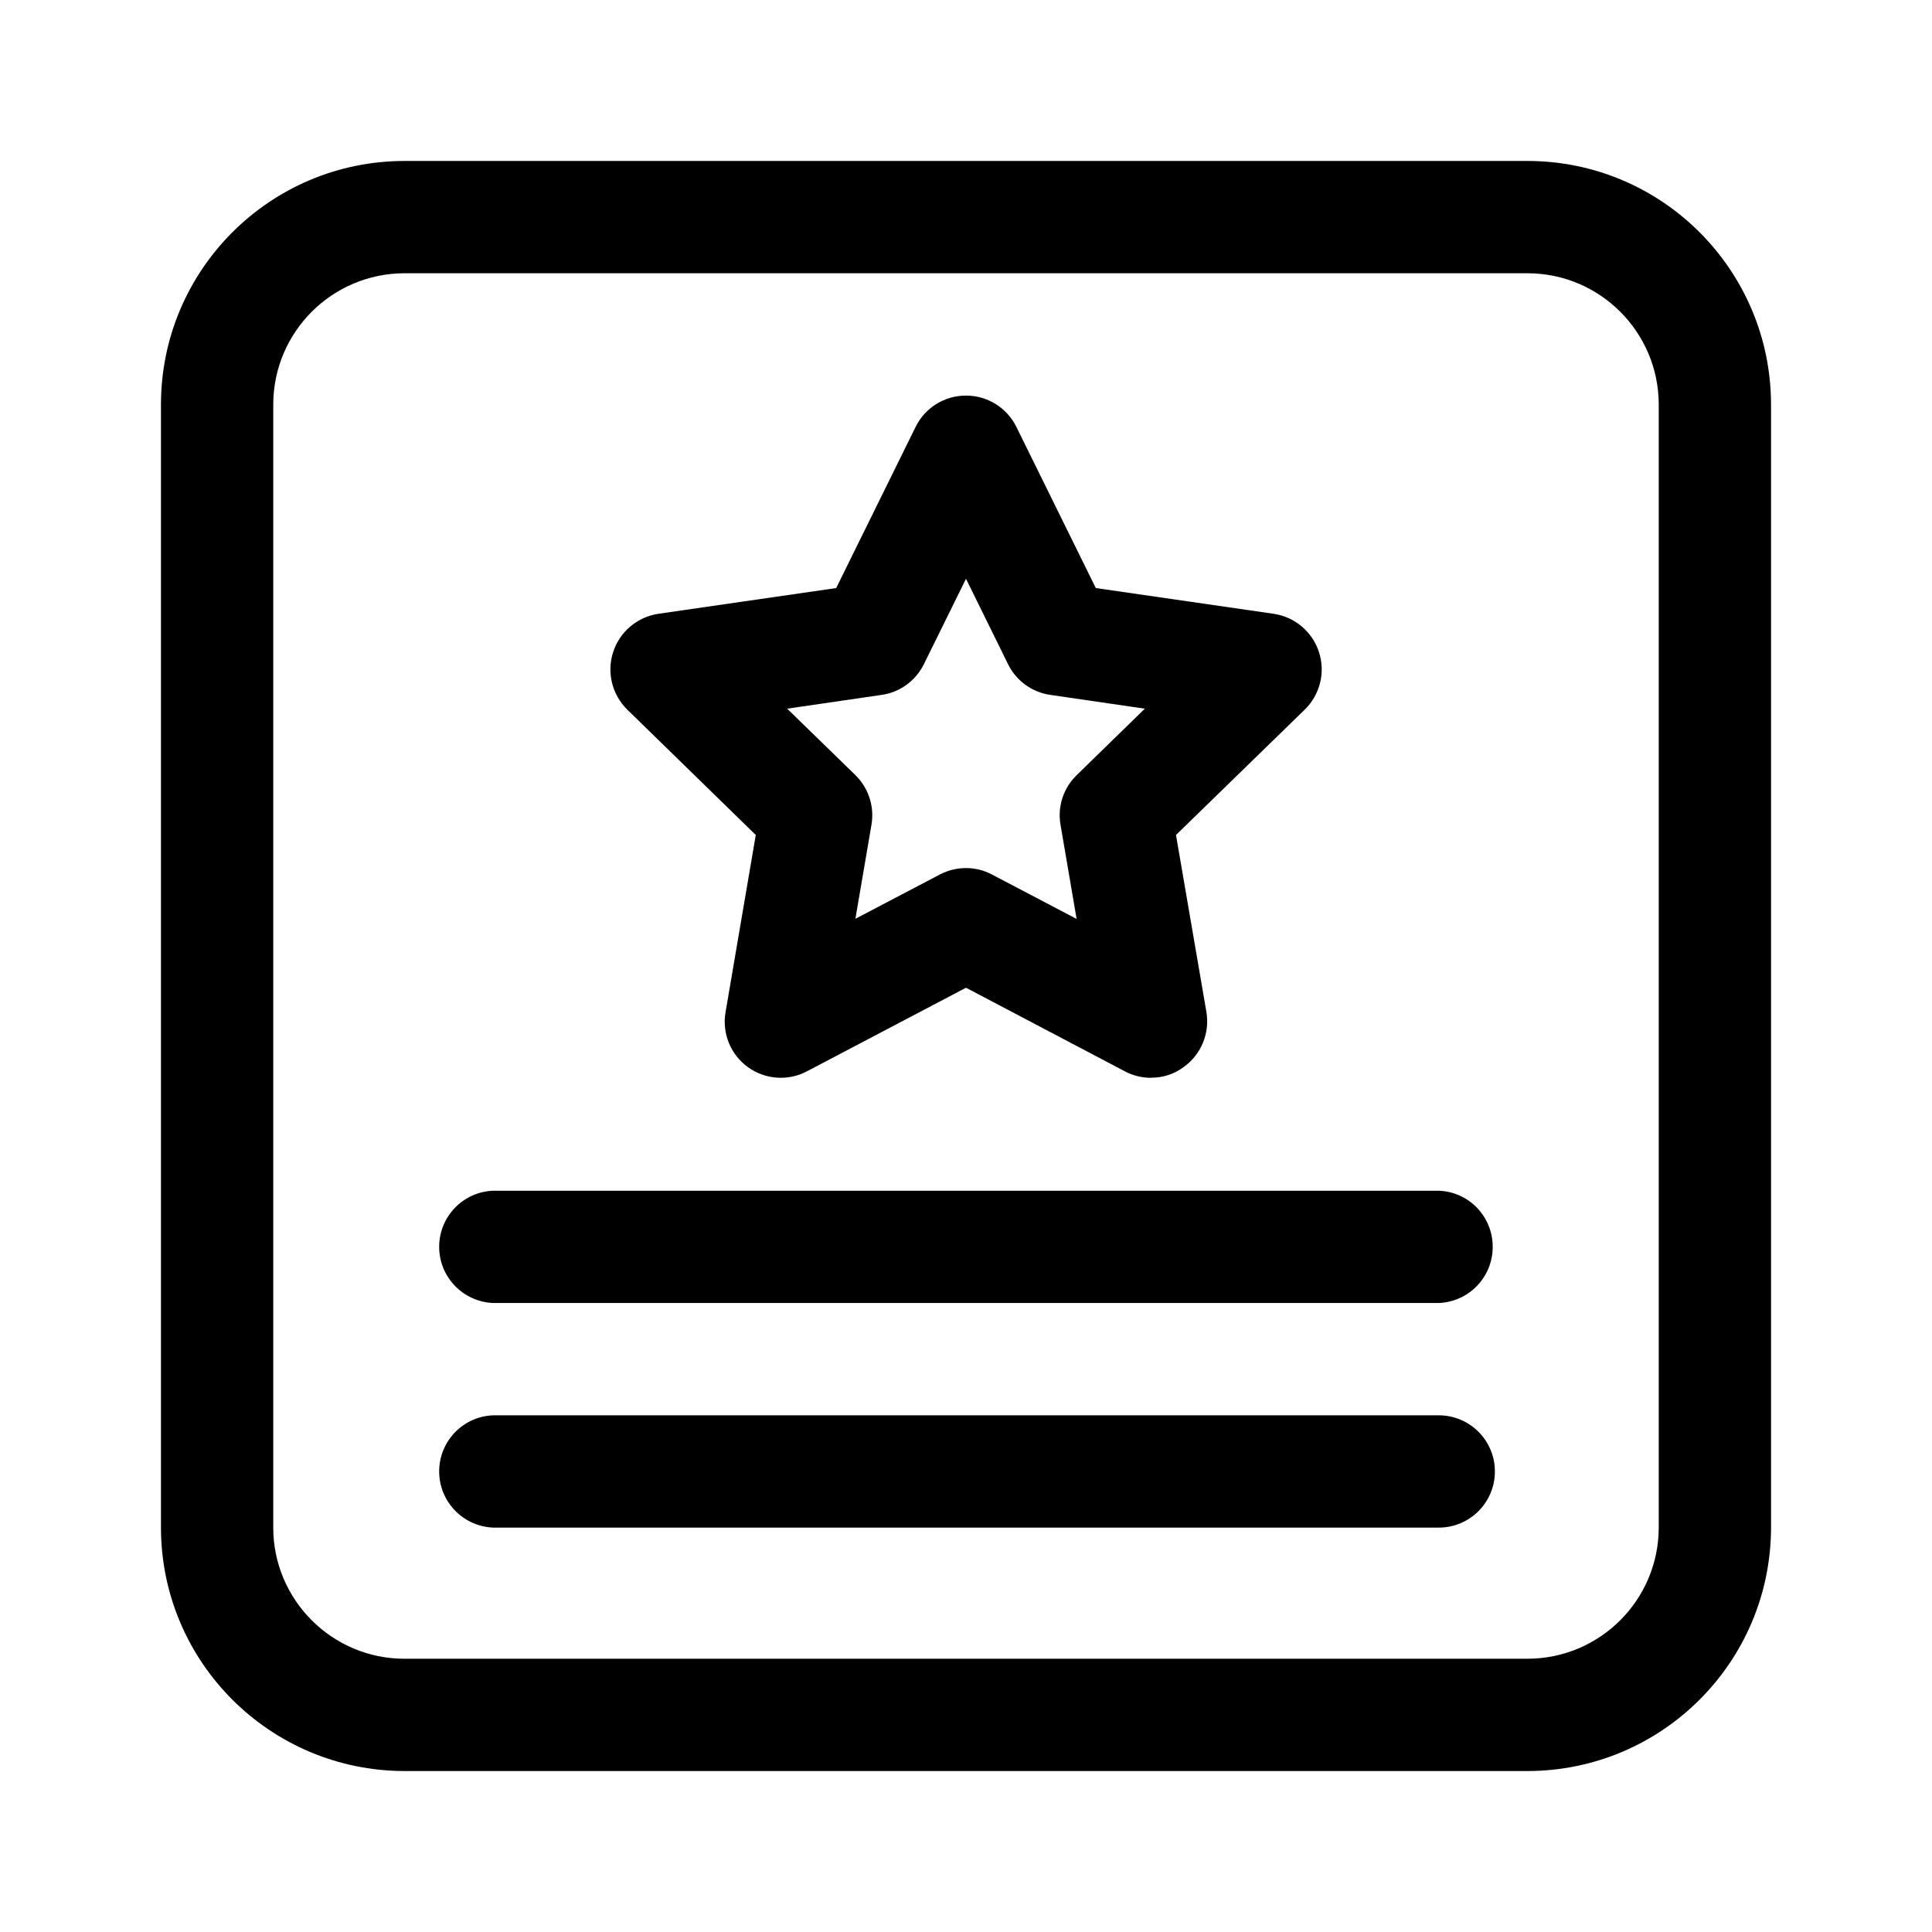 <?xml version="1.0" encoding="UTF-8"?>
<svg width="16px" height="16px" viewBox="0 0 16 16" version="1.1" xmlns="http://www.w3.org/2000/svg" xmlns:xlink="http://www.w3.org/1999/xlink">
    <title>乡村党组织建设</title>
    <g id="防务2.6" stroke="none" stroke-width="1" fill="none" fill-rule="evenodd">
        <g id="图标" transform="translate(-1299, -416)" fill="#000000" fill-rule="nonzero">
            <g id="乡村党组织建设" transform="translate(1299, 416)">
                <rect id="矩形" opacity="0" x="0" y="0" width="16" height="16"></rect>
                <path d="M12.651,14.667 L3.349,14.667 C2.236,14.665 1.334,13.764 1.333,12.651 L1.333,3.349 C1.334,2.236 2.236,1.334 3.349,1.333 L12.651,1.333 C13.764,1.334 14.665,2.236 14.667,3.349 L14.667,12.651 C14.665,13.764 13.764,14.665 12.651,14.667 L12.651,14.667 Z M3.349,2.263 C2.75,2.264 2.264,2.75 2.263,3.349 L2.263,12.651 C2.263,13.249 2.75,13.737 3.349,13.737 L12.651,13.737 C13.25,13.736 13.736,13.25 13.737,12.651 L13.737,3.349 C13.736,2.75 13.25,2.264 12.651,2.263 L3.349,2.263 Z" id="形状"></path>
                <path d="M11.915,10.791 L4.085,10.791 C3.835,10.781 3.637,10.576 3.637,10.326 C3.637,10.075 3.835,9.87 4.085,9.861 L11.915,9.861 C12.165,9.87 12.362,10.075 12.362,10.326 C12.362,10.576 12.165,10.781 11.915,10.791 L11.915,10.791 Z M11.915,12.651 L4.085,12.651 C3.835,12.641 3.637,12.436 3.637,12.186 C3.637,11.935 3.835,11.73 4.085,11.721 L11.915,11.721 C12.172,11.721 12.38,11.929 12.38,12.186 C12.38,12.443 12.172,12.651 11.915,12.651 L11.915,12.651 Z M9.533,8.926 C9.458,8.926 9.383,8.908 9.317,8.873 L8,8.18 L6.683,8.872 C6.527,8.955 6.336,8.941 6.193,8.837 C6.05,8.733 5.978,8.556 6.009,8.381 L6.259,6.915 L5.195,5.877 C5.069,5.753 5.023,5.568 5.078,5.4 C5.132,5.232 5.278,5.109 5.453,5.083 L6.925,4.87 L7.583,3.535 C7.661,3.376 7.822,3.276 8,3.276 C8.177,3.276 8.338,3.376 8.417,3.535 L9.075,4.87 L10.547,5.083 C10.723,5.109 10.868,5.231 10.923,5.4 C10.978,5.568 10.932,5.753 10.805,5.877 L9.739,6.915 L9.991,8.381 C10.02,8.555 9.949,8.731 9.805,8.835 C9.727,8.894 9.631,8.926 9.533,8.925 L9.533,8.926 Z M8,7.189 C8.075,7.189 8.149,7.207 8.216,7.243 L8.916,7.61 L8.783,6.832 C8.756,6.681 8.806,6.527 8.916,6.42 L9.481,5.869 L8.7,5.755 C8.548,5.734 8.417,5.639 8.349,5.502 L8,4.793 L7.651,5.501 C7.583,5.638 7.452,5.734 7.3,5.755 L6.519,5.869 L7.084,6.419 C7.193,6.526 7.243,6.68 7.217,6.831 L7.084,7.609 L7.784,7.242 C7.851,7.207 7.925,7.189 8,7.189 L8,7.189 Z" id="形状"></path>
            </g>
        </g>
    </g>
</svg>